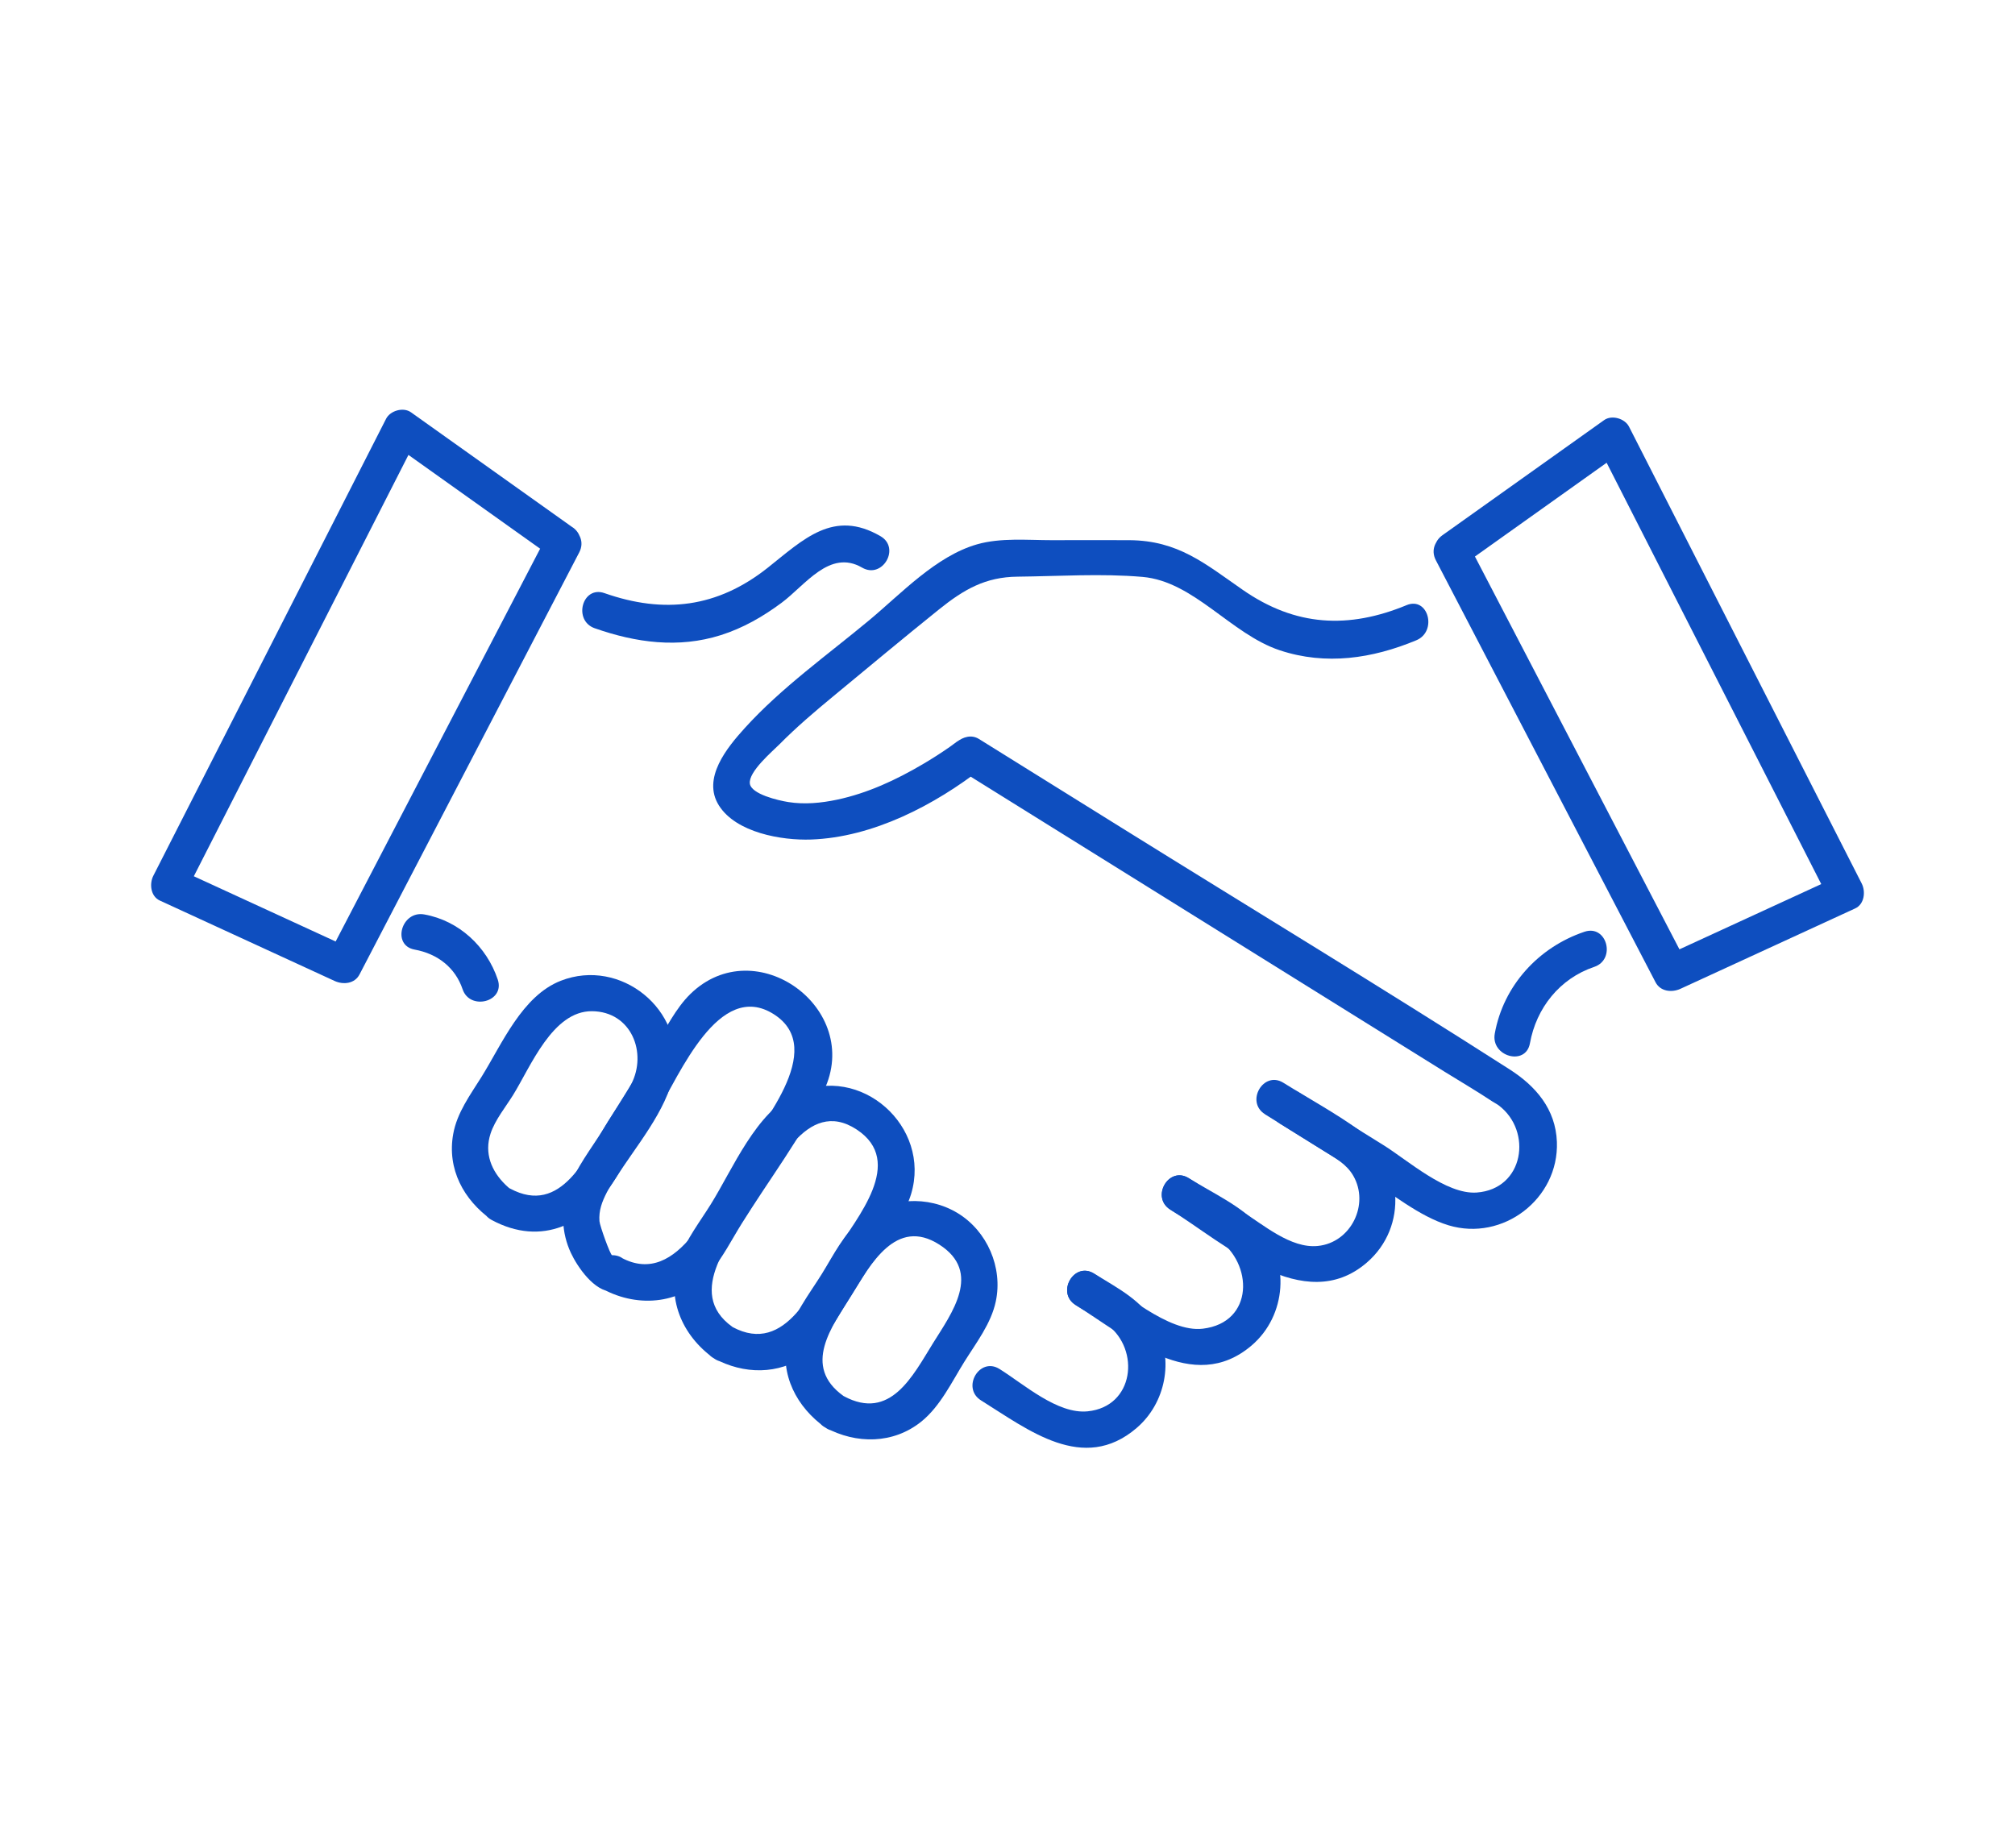 <svg width="133" height="122" viewBox="0 0 133 122" fill="none" xmlns="http://www.w3.org/2000/svg">
<path d="M34.258 79.493C34.258 78.832 33.781 78.616 33.369 78.211C32.435 77.301 31.954 76.131 32.379 74.829C32.671 73.935 33.369 73.082 33.858 72.296C35.024 70.421 36.466 66.726 39.079 66.75C41.672 66.774 42.737 69.495 41.664 71.567C41.223 72.417 40.638 73.214 40.133 74.027C38.706 76.324 37.063 80.287 33.665 78.456C32.303 77.722 31.088 79.798 32.451 80.531C35.777 82.323 38.754 80.796 40.594 77.842C41.896 75.751 44.028 73.318 44.477 70.834C45.23 66.65 40.954 63.204 37.019 64.739C34.459 65.737 33.144 68.898 31.782 71.086C31.036 72.28 30.167 73.446 29.914 74.857C29.498 77.173 30.604 79.209 32.455 80.527L31.858 79.489C31.858 81.036 34.262 81.04 34.262 79.489L34.258 79.493Z" fill="#0E4EBF"/>
<path d="M40.401 82.859C40.289 82.859 39.591 80.916 39.567 80.611C39.515 79.894 39.739 79.325 40.06 78.696C40.232 78.355 40.469 78.035 40.673 77.714L43.414 73.31C44.833 71.03 47.438 64.622 51.084 66.955C54.683 69.255 50.102 74.38 48.68 76.664C47.113 79.181 44.833 85.083 41.01 83.02C39.647 82.286 38.433 84.362 39.796 85.095C42.176 86.378 45.077 86.077 46.892 83.961C47.706 83.016 48.299 81.822 48.956 80.772C50.743 77.898 52.907 75.049 54.378 71.996C56.975 66.59 49.874 61.408 45.566 65.616C44.6 66.558 43.939 67.924 43.234 69.058C42.096 70.886 40.958 72.717 39.82 74.544C39.034 75.807 38.017 77.101 37.508 78.511C36.999 79.922 37.071 81.393 37.68 82.703C38.113 83.629 39.227 85.26 40.405 85.26C41.952 85.26 41.956 82.855 40.405 82.855L40.401 82.859Z" fill="#0E4EBF"/>
<path d="M48.348 87.592C45.138 85.308 48.38 81.697 49.81 79.397C51.149 77.245 53.209 72.376 56.539 74.556C59.792 76.684 56.542 80.395 55.18 82.587C53.705 84.959 51.902 89.511 48.348 87.596C46.985 86.863 45.771 88.938 47.134 89.672C49.089 90.726 51.369 90.77 53.229 89.459C54.311 88.698 54.928 87.54 55.609 86.446L58.342 82.05C58.971 81.036 59.788 79.978 60.137 78.82C61.48 74.364 56.803 70.189 52.543 72.18C49.895 73.414 48.38 77.145 46.917 79.493C46.204 80.639 45.302 81.806 44.837 83.084C43.916 85.636 45.002 88.157 47.13 89.672C48.392 90.569 49.594 88.486 48.344 87.596L48.348 87.592Z" fill="#0E4EBF"/>
<path d="M55.689 92.16C52.908 90.181 54.915 87.56 56.21 85.48C57.448 83.489 59.139 80.327 61.996 82.154C64.853 83.981 62.806 86.698 61.583 88.666C60.249 90.814 58.77 93.823 55.693 92.16C54.33 91.427 53.116 93.503 54.479 94.236C56.522 95.338 58.963 95.33 60.818 93.835C62.064 92.829 62.83 91.21 63.659 89.88C64.437 88.634 65.418 87.371 65.727 85.909C66.204 83.669 65.162 81.264 63.21 80.078C61.259 78.892 58.662 79.032 56.871 80.479C55.713 81.413 55.016 82.851 54.242 84.098C53.413 85.432 52.295 86.838 51.962 88.405C51.461 90.754 52.591 92.894 54.479 94.236C55.741 95.134 56.943 93.05 55.693 92.16H55.689Z" fill="#0E4EBF"/>
<path d="M92.853 39.942C89.01 41.533 85.507 41.356 82.021 38.932C79.52 37.193 77.757 35.682 74.556 35.658C72.844 35.646 71.133 35.658 69.422 35.658C67.815 35.658 66.052 35.486 64.493 35.931C61.78 36.708 59.492 39.176 57.385 40.931C54.611 43.24 51.594 45.376 49.162 48.056C47.995 49.343 46.316 51.378 47.455 53.174C48.593 54.969 51.594 55.486 53.534 55.418C57.621 55.273 61.696 53.146 64.87 50.669L63.411 50.858C69.951 54.929 76.491 59.004 83.031 63.076C87.126 65.624 91.222 68.177 95.317 70.725C96.379 71.387 97.469 72.02 98.511 72.713C98.647 72.801 98.796 72.873 98.924 72.969C101.164 74.661 100.603 78.492 97.469 78.72C95.453 78.864 92.897 76.572 91.302 75.582C89.43 74.42 87.563 73.254 85.692 72.092C84.373 71.27 83.167 73.35 84.478 74.168C86.349 75.33 88.216 76.496 90.088 77.658C91.799 78.724 93.654 80.291 95.614 80.884C99.2 81.966 102.899 79.133 102.763 75.382C102.682 73.206 101.364 71.691 99.633 70.585C91.166 65.163 82.558 59.954 74.027 54.64C70.889 52.689 67.755 50.733 64.618 48.782C64.121 48.473 63.58 48.642 63.159 48.97C63.604 48.621 62.818 49.215 62.678 49.311C62.105 49.711 61.516 50.088 60.915 50.441C59.148 51.483 57.256 52.364 55.241 52.789C54.199 53.009 53.097 53.114 52.039 52.945C51.37 52.841 49.586 52.424 49.494 51.727C49.39 50.942 50.993 49.591 51.446 49.134C52.564 48.004 53.774 46.974 54.996 45.965C57.316 44.049 59.633 42.114 61.977 40.23C63.612 38.916 65.034 38.086 67.166 38.066C69.879 38.038 72.708 37.846 75.413 38.082C78.811 38.379 81.244 41.857 84.474 42.927C87.519 43.937 90.581 43.472 93.482 42.266C94.892 41.681 94.271 39.357 92.841 39.946L92.853 39.942Z" fill="#0E4EBF"/>
<path d="M83.495 73.555C84.802 74.368 86.112 75.181 87.418 75.995C88.136 76.44 88.881 76.848 89.322 77.61C90.412 79.493 89.174 82.026 86.986 82.246C85.191 82.43 83.387 80.836 81.933 79.934C80.775 79.213 79.616 78.491 78.458 77.77C77.14 76.949 75.934 79.028 77.244 79.846C80.847 82.09 86.072 86.907 90.208 83.352C92.973 80.976 92.616 76.708 89.731 74.62C88.14 73.47 86.377 72.513 84.71 71.475C83.391 70.653 82.185 72.733 83.495 73.55V73.555Z" fill="#0E4EBF"/>
<path d="M77.248 79.85C78.29 80.499 79.364 81.112 80.382 81.801C82.714 83.38 82.794 87.299 79.392 87.708C77.112 87.981 74.118 85.26 72.215 84.073C70.896 83.252 69.69 85.332 71 86.149C74.391 88.261 78.738 92.124 82.614 88.814C84.922 86.843 85.166 83.26 83.162 80.984C81.948 79.605 80.005 78.736 78.466 77.774C77.148 76.953 75.941 79.032 77.252 79.85H77.248Z" fill="#0E4EBF"/>
<path d="M71.001 86.149C71.694 86.578 72.451 86.963 73.1 87.456C75.272 89.103 74.86 92.853 71.794 93.162C69.798 93.366 67.579 91.367 65.968 90.365C64.649 89.543 63.443 91.623 64.753 92.441C67.871 94.384 71.498 97.277 75.016 94.268C76.943 92.621 77.484 89.788 76.318 87.54C75.449 85.861 73.754 85.027 72.215 84.07C70.896 83.248 69.69 85.328 71.001 86.145V86.149Z" fill="#0E4EBF"/>
<path d="M39.259 41.472C41.976 42.426 44.781 42.811 47.578 41.925C49.045 41.46 50.355 40.707 51.585 39.793C53.148 38.635 54.763 36.227 56.903 37.469C58.245 38.247 59.456 36.171 58.117 35.394C55.02 33.594 53.048 35.594 50.68 37.473C47.354 40.114 43.831 40.535 39.896 39.152C38.434 38.639 37.804 40.959 39.255 41.472H39.259Z" fill="#0E4EBF"/>
<path d="M104.585 61.505C101.556 62.523 99.231 65.059 98.662 68.229C98.39 69.744 100.706 70.393 100.983 68.87C101.403 66.538 102.95 64.59 105.226 63.825C106.685 63.332 106.06 61.012 104.585 61.505Z" fill="#0E4EBF"/>
<path d="M32.855 64.662C32.122 62.482 30.299 60.775 28.007 60.363C26.492 60.09 25.843 62.406 27.366 62.683C28.888 62.959 30.054 63.877 30.535 65.303C31.016 66.73 33.348 66.137 32.855 64.662Z" fill="#0E4EBF"/>
<path d="M96.415 37.405C99.974 34.873 103.532 32.336 107.09 29.803L105.447 29.371C110.569 39.425 115.686 49.475 120.807 59.529L121.24 57.886C117.397 59.653 113.554 61.421 109.707 63.192L111.35 63.625C106.517 54.34 101.685 45.051 96.848 35.766C96.135 34.392 94.059 35.606 94.772 36.98C99.605 46.265 104.438 55.554 109.274 64.839C109.595 65.456 110.352 65.532 110.917 65.272C114.76 63.504 118.603 61.737 122.45 59.966C123.063 59.685 123.151 58.852 122.883 58.323C117.762 48.269 112.644 38.219 107.523 28.164C107.247 27.623 106.385 27.371 105.88 27.732C102.322 30.264 98.763 32.801 95.205 35.333C93.955 36.223 95.153 38.311 96.419 37.409L96.415 37.405Z" fill="#0E4EBF"/>
<path d="M37.801 34.816C34.242 32.284 30.684 29.747 27.125 27.215C26.616 26.854 25.755 27.107 25.482 27.647C20.361 37.702 15.244 47.752 10.122 57.806C9.85 58.339 9.938 59.169 10.555 59.449C14.398 61.216 18.241 62.983 22.088 64.755C22.657 65.015 23.41 64.943 23.731 64.322C28.564 55.037 33.397 45.748 38.233 36.463C38.947 35.093 36.871 33.875 36.157 35.249C31.325 44.534 26.492 53.823 21.655 63.108L23.298 62.675C19.455 60.908 15.612 59.14 11.765 57.369L12.198 59.012C17.32 48.958 22.437 38.908 27.558 28.854L25.915 29.286C29.474 31.819 33.032 34.356 36.59 36.888C37.853 37.786 39.055 35.702 37.805 34.812L37.801 34.816Z" fill="#0E4EBF"/>
</svg>
